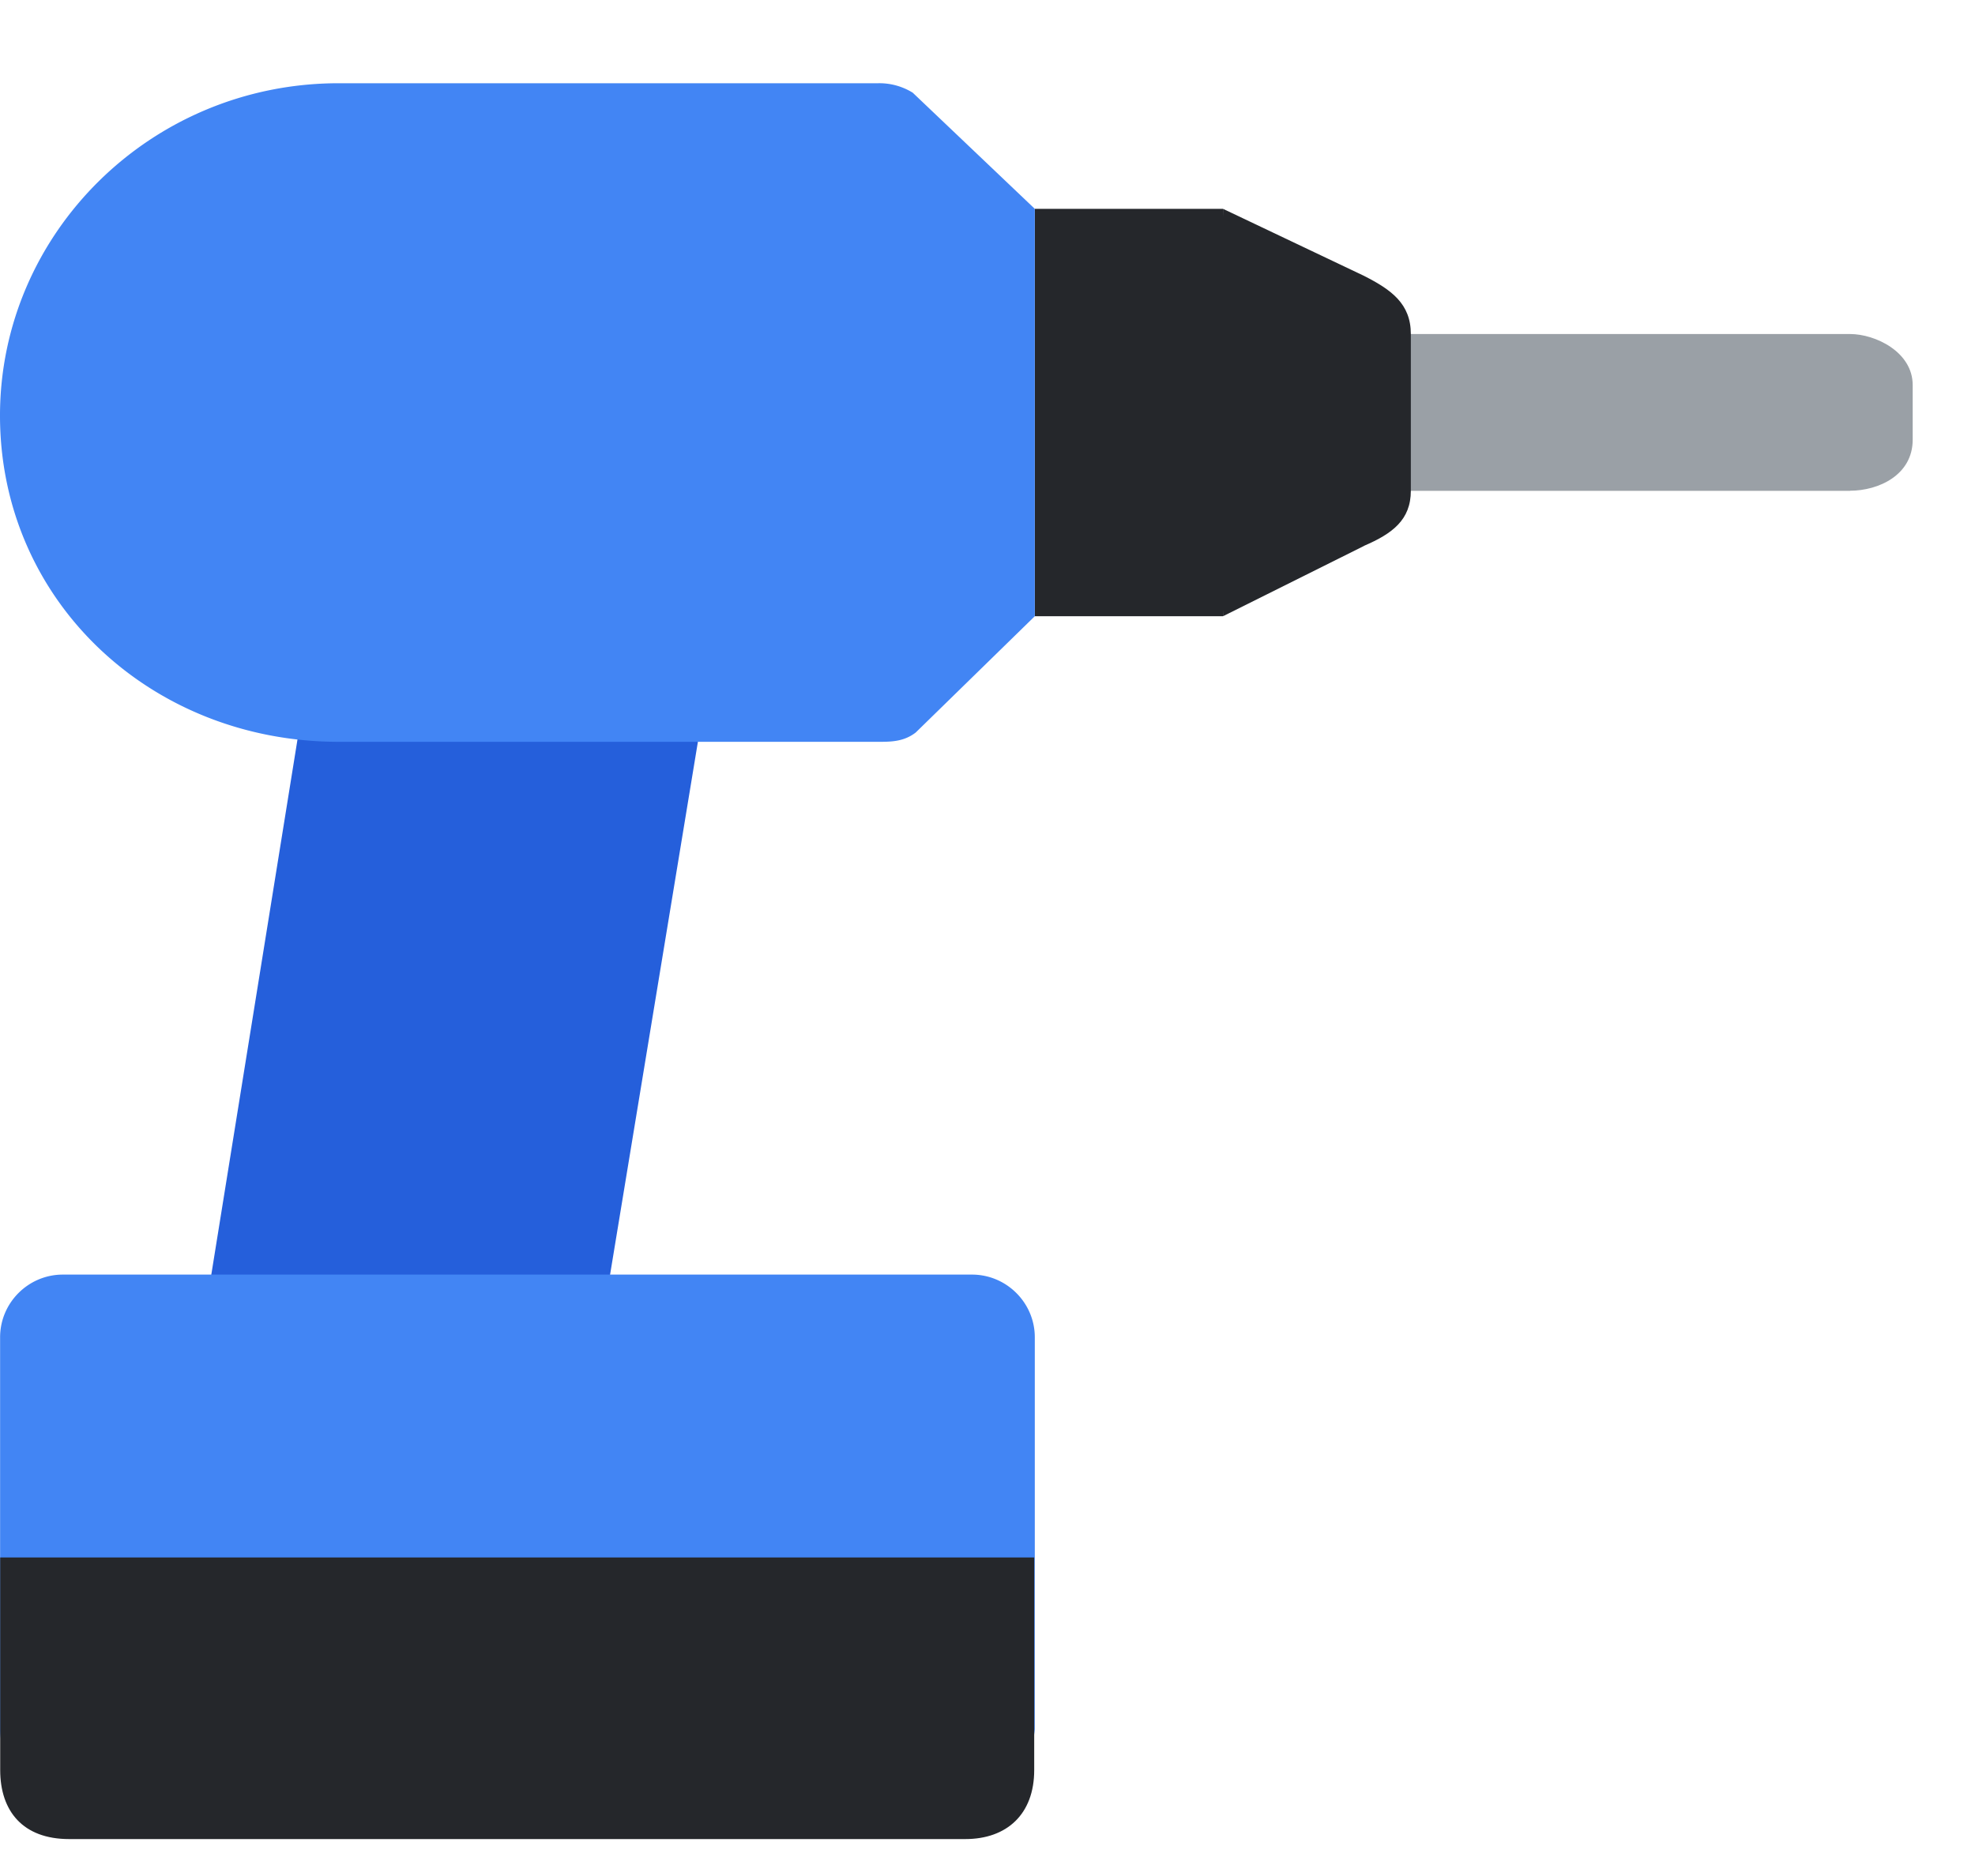 <svg width="20" height="19" viewBox="0 0 20 19" fill="none" xmlns="http://www.w3.org/2000/svg"><path d="M5.906 14.56H1.874l1.365-8.477h4.064L5.906 14.56z" fill="#255FDB"/><path d="M9.812 18.149H.636a.637.637 0 01-.635-.635v-3.97c0-.35.286-.635.635-.635h9.207c.35 0 .636.286.636.635v3.97c-.032.35-.286.635-.667.635z" fill="#4285F4"/><path d="M18.735 4.971h-4.732c-.254 0-.476-.241-.476-.517V3.9c0-.276.222-.517.476-.517h4.732c.254 0 .634.18.634.517v.553c0 .36-.348.517-.634.517z" fill="#9AA0A6"/><path d="M13.813 5.529l-1.428.712V2.115l1.428.679c.277.141.474.282.474.59V4.97c0 .296-.188.435-.474.558z" fill="#25272B"/><path d="M10.479 2.115h1.905l.235 2.339-.235 1.787H10.48V2.115z" fill="#25272B"/><path d="M8.893 7.513H3.43C1.524 7.513 0 6.083 0 4.209 0 2.368 1.524.843 3.43.843h5.463a.64.64 0 01.35.096l1.236 1.176v4.126L9.274 7.418c-.122.095-.254.095-.38.095z" fill="#4285F4"/><path d="M.002 15.774v2.153c0 .416.23.699.698.699h9.075c.421 0 .698-.252.698-.699v-2.153H.002z" fill="#25272B"/></svg>